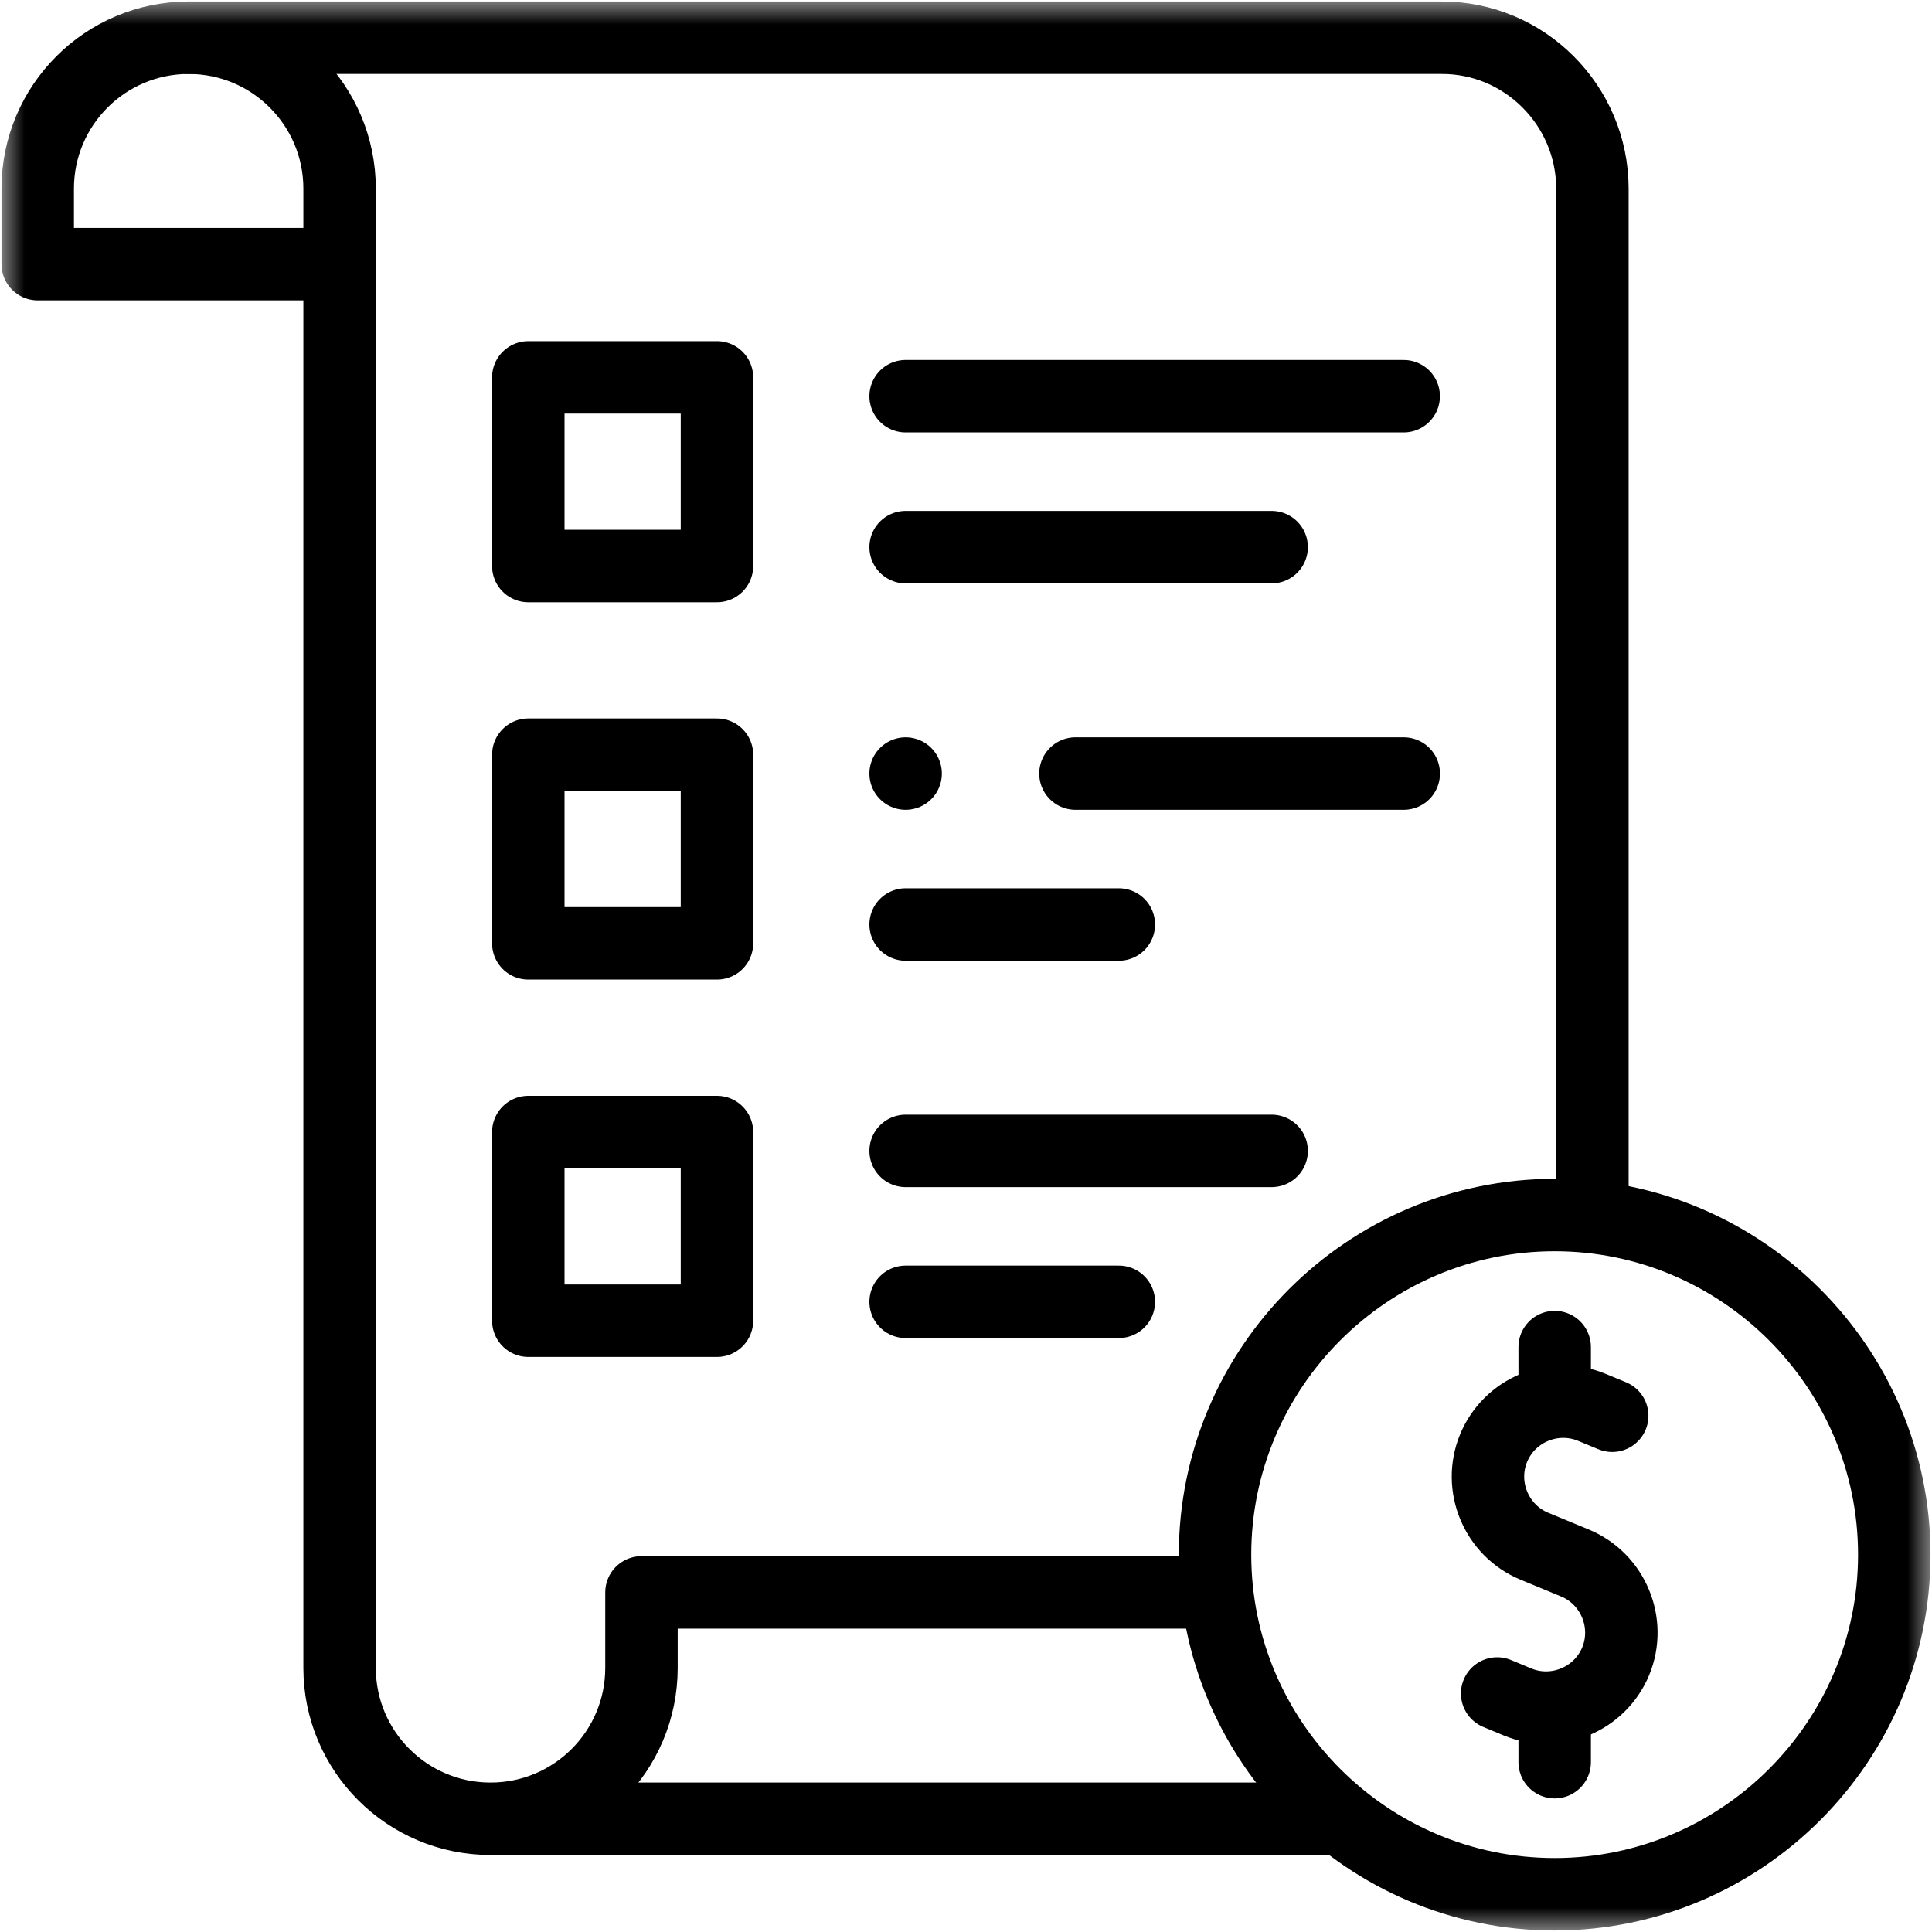 <svg width="40" height="40" viewBox="0 0 40 40" fill="none" xmlns="http://www.w3.org/2000/svg">
<g clip-path="url(#clip0_4168_2963)">
<mask id="mask0_4168_2963" style="mask-type:luminance" maskUnits="userSpaceOnUse" x="0" y="0" width="40" height="40">
<path d="M39.25 39.25V0.75H0.75V39.25H39.25Z" fill="white" stroke="white" stroke-width="1.5"/>
</mask>
<g mask="url(#mask0_4168_2963)">
<path d="M3.906 0.781H29.834C31.561 0.769 32.969 2.183 32.969 3.906V25.077" stroke="black" stroke-width="1.5" stroke-miterlimit="22.926" stroke-linecap="round" stroke-linejoin="round"/>
<path d="M25.024 32.969H13.281V34.531C13.281 36.257 11.882 37.656 10.156 37.656M10.156 37.656C8.43 37.656 7.031 36.257 7.031 34.531V3.906C7.031 2.18 5.632 0.781 3.906 0.781C2.18 0.781 0.781 2.18 0.781 3.906V5.469H6.641M10.156 37.656H27.593" stroke="black" stroke-width="1.5" stroke-miterlimit="22.926" stroke-linecap="round" stroke-linejoin="round"/>
<path d="M33.379 29.312L32.958 29.138C32.167 28.81 31.252 29.189 30.924 29.98C30.597 30.77 30.976 31.685 31.767 32.013L32.188 32.187L32.609 32.361C33.399 32.689 33.778 33.604 33.451 34.395C33.123 35.185 32.208 35.564 31.418 35.237L30.997 35.062" stroke="black" stroke-width="1.5" stroke-miterlimit="22.926" stroke-linecap="round" stroke-linejoin="round"/>
<path d="M32.188 28.762V27.89" stroke="black" stroke-width="1.5" stroke-miterlimit="22.926" stroke-linecap="round" stroke-linejoin="round"/>
<path d="M32.188 36.484V35.535" stroke="black" stroke-width="1.5" stroke-miterlimit="22.926" stroke-linecap="round" stroke-linejoin="round"/>
<path d="M32.188 39.219C36.06 39.219 39.219 36.06 39.219 32.188C39.219 28.315 36.06 25.156 32.188 25.156C28.315 25.156 25.156 28.315 25.156 32.188C25.156 36.06 28.315 39.219 32.188 39.219Z" stroke="black" stroke-width="1.5" stroke-miterlimit="22.926" stroke-linecap="round" stroke-linejoin="round"/>
<path d="M10.938 11.719H14.844V7.813H10.938V11.719ZM10.938 19.531H14.844V15.625H10.938V19.531ZM10.938 27.344H14.844V23.438H10.938V27.344Z" stroke="black" stroke-width="1.5" stroke-miterlimit="22.926" stroke-linecap="round" stroke-linejoin="round"/>
<path d="M18.75 8.203H29.062" stroke="black" stroke-width="1.5" stroke-miterlimit="22.926" stroke-linecap="round" stroke-linejoin="round"/>
<path d="M22.266 16.016H29.063" stroke="black" stroke-width="1.5" stroke-miterlimit="22.926" stroke-linecap="round" stroke-linejoin="round"/>
<path d="M18.75 23.828H26.328" stroke="black" stroke-width="1.5" stroke-miterlimit="22.926" stroke-linecap="round" stroke-linejoin="round"/>
<path d="M18.75 11.328H26.328" stroke="black" stroke-width="1.5" stroke-miterlimit="22.926" stroke-linecap="round" stroke-linejoin="round"/>
<path d="M18.75 19.141H23.164" stroke="black" stroke-width="1.5" stroke-miterlimit="22.926" stroke-linecap="round" stroke-linejoin="round"/>
<path d="M18.75 26.953H23.164" stroke="black" stroke-width="1.5" stroke-miterlimit="22.926" stroke-linecap="round" stroke-linejoin="round"/>
<path d="M18.75 16.016H18.75" stroke="black" stroke-width="1.5" stroke-miterlimit="2.613" stroke-linecap="round" stroke-linejoin="round"/>
</g>
</g>
<defs>
<clipPath id="clip0_4168_2963">
<rect width="40" height="40" fill="white"/>
</clipPath>
</defs>
</svg>
